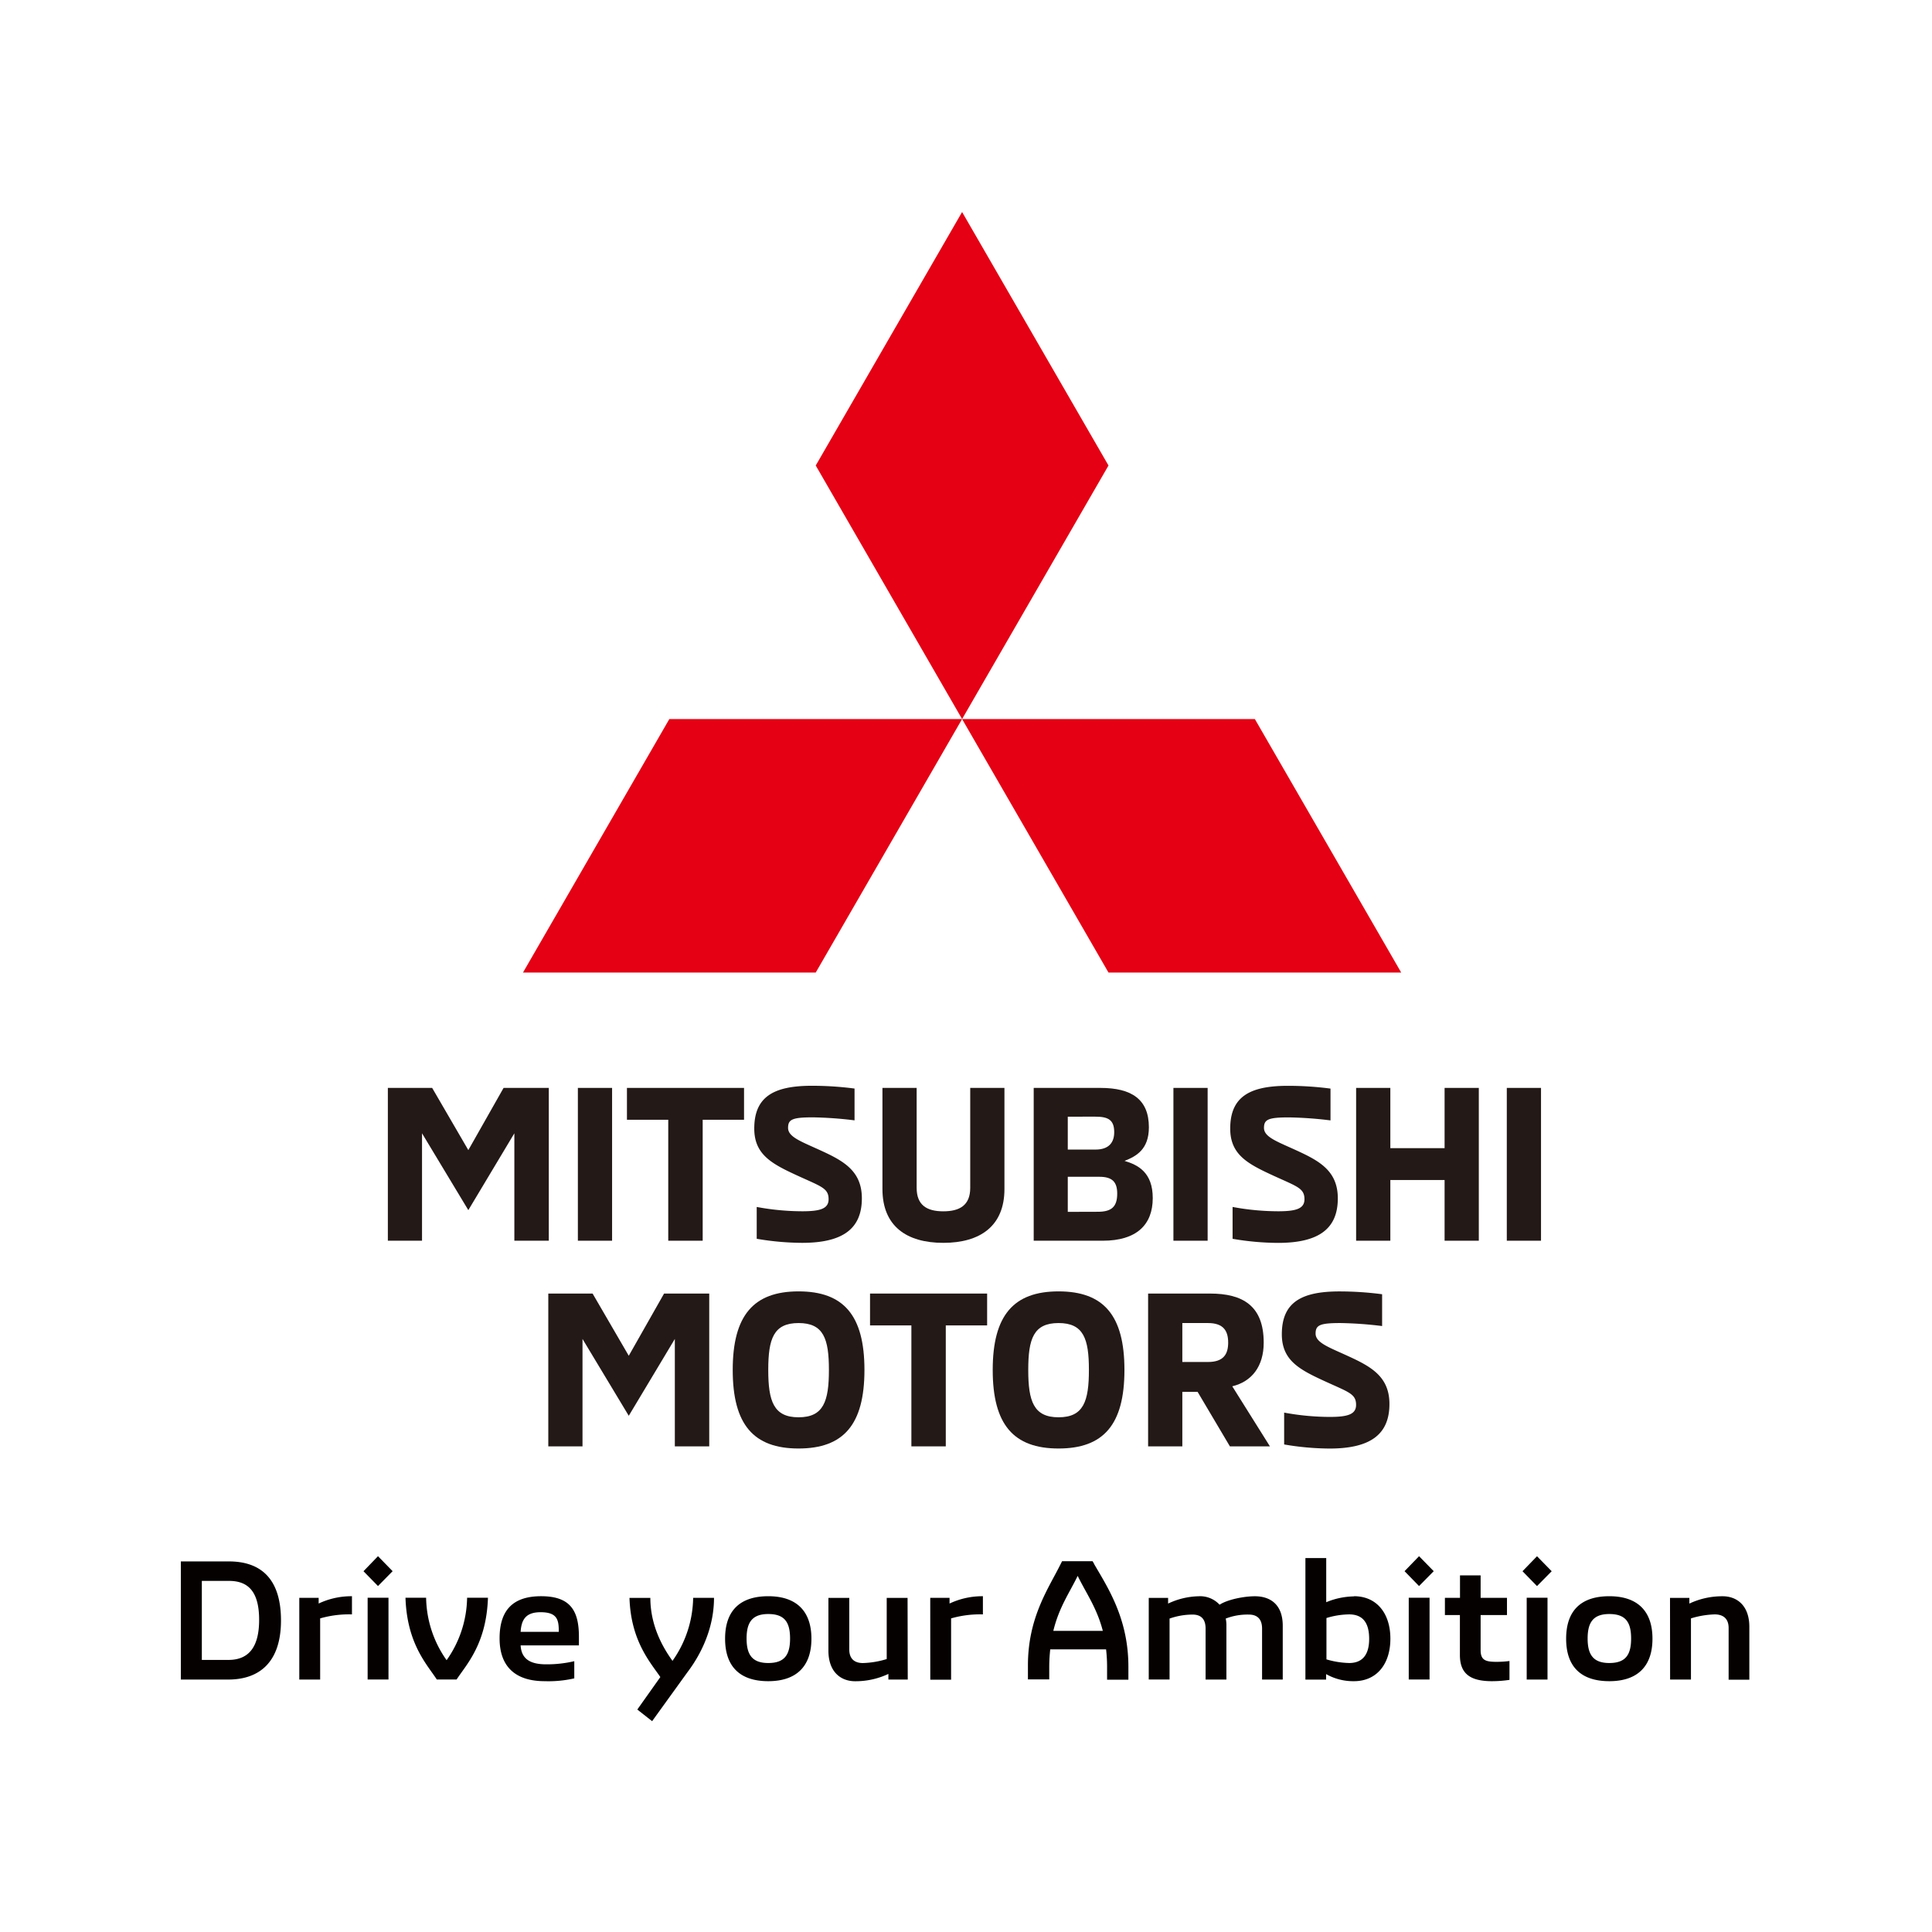 <svg xmlns="http://www.w3.org/2000/svg" id="Capa_1" data-name="Capa 1" viewBox="0 0 425.2 425.2"><defs><style>.cls-1{fill:#fff;}.cls-2{fill:#231916;}.cls-3{fill:#e50013;}.cls-4{fill:#060101;}</style></defs><rect class="cls-1" width="425.2" height="425.2"></rect><polygon class="cls-2" points="120.78 239.43 120.78 273.06 113.2 273.06 113.2 249.42 103.07 266.33 92.88 249.42 92.88 273.06 85.36 273.06 85.36 239.43 95.11 239.43 103.07 253.12 110.83 239.43 120.78 239.43"></polygon><rect class="cls-2" x="127.18" y="239.43" width="7.53" height="33.63"></rect><polygon class="cls-2" points="147.07 246.44 137.98 246.44 137.98 239.43 163.75 239.43 163.75 246.44 154.65 246.44 154.65 273.06 147.07 273.06 147.07 246.44"></polygon><path class="cls-2" d="M166.54,272.63v-7a55.13,55.13,0,0,0,10,.95c3.88,0,5.82-.52,5.82-2.65,0-2.47-1.66-2.8-7.1-5.31S166,254.06,166,248.38c0-7,4.26-9.42,12.69-9.42a72.33,72.33,0,0,1,9.38.61v7a83.9,83.9,0,0,0-9.19-.66c-4.54,0-5.44.47-5.44,2.32s2.46,2.84,6.15,4.5c5.55,2.51,10.09,4.59,10.09,11,0,6.68-4.16,9.8-13.16,9.8a60.44,60.44,0,0,1-10-.9" transform="translate(0 0)"></path><path class="cls-2" d="M194.21,261.69V239.43h7.53v22c0,3.83,2.27,5.16,5.87,5.16s5.92-1.33,5.92-5.16v-22h7.53v22.26c0,8.15-5.35,11.84-13.45,11.84s-13.4-3.69-13.4-11.84" transform="translate(0 0)"></path><path class="cls-2" d="M227.5,239.43h14.69c6.86,0,10.66,2.51,10.66,8.67,0,4.88-2.8,6.39-5.36,7.39,3,.9,6.21,2.55,6.21,8.19,0,5.87-3.56,9.38-11,9.38H227.5ZM241.1,253c3,0,4.12-1.61,4.12-3.83,0-2.7-1.33-3.41-4.12-3.41H235V253Zm.52,13.69c3,0,4.26-1.09,4.26-4,0-2.61-1.14-3.7-3.93-3.7H235v7.72Z" transform="translate(0 0)"></path><rect class="cls-2" x="258.25" y="239.43" width="7.53" height="33.63"></rect><path class="cls-2" d="M271.27,272.63v-7a55.13,55.13,0,0,0,10,.95c3.88,0,5.82-.52,5.82-2.65,0-2.47-1.66-2.8-7.1-5.31s-9.24-4.55-9.24-10.23c0-7,4.26-9.42,12.69-9.42a72.19,72.19,0,0,1,9.38.61v7a83.9,83.9,0,0,0-9.19-.66c-4.54,0-5.45.47-5.45,2.32s2.47,2.84,6.17,4.5c5.54,2.51,10.08,4.59,10.08,11,0,6.68-4.17,9.8-13.16,9.8a60.44,60.44,0,0,1-10-.9" transform="translate(0 0)"></path><polygon class="cls-2" points="325.46 239.43 325.46 273.06 317.93 273.06 317.93 259.7 305.99 259.7 305.99 273.06 298.46 273.06 298.46 239.43 305.99 239.43 305.99 252.69 317.93 252.69 317.93 239.43 325.46 239.43"></polygon><rect class="cls-2" x="331.62" y="239.43" width="7.53" height="33.63"></rect><polygon class="cls-2" points="156.09 284.69 156.09 318.32 148.52 318.32 148.52 294.68 138.38 311.59 128.2 294.68 128.2 318.32 120.67 318.32 120.67 284.69 130.42 284.69 138.38 298.38 146.15 284.69 156.09 284.69"></polygon><path class="cls-2" d="M161.26,301.5c0-12,4.59-17.29,14.49-17.29s14.5,5.26,14.5,17.29-4.6,17.29-14.5,17.29-14.49-5.26-14.49-17.29m21.17,0c0-6.87-1.18-10.32-6.68-10.32s-6.67,3.45-6.67,10.32,1.18,10.42,6.67,10.42,6.68-3.5,6.68-10.42" transform="translate(0 0)"></path><polygon class="cls-2" points="200.58 291.7 191.48 291.7 191.48 284.69 217.25 284.69 217.25 291.7 208.15 291.7 208.15 318.32 200.58 318.32 200.58 291.7"></polygon><path class="cls-2" d="M218.48,301.5c0-12,4.59-17.29,14.49-17.29s14.5,5.26,14.5,17.29-4.6,17.29-14.5,17.29-14.49-5.26-14.49-17.29m21.17,0c0-6.87-1.18-10.32-6.68-10.32s-6.67,3.45-6.67,10.32,1.18,10.42,6.67,10.42,6.68-3.5,6.68-10.42" transform="translate(0 0)"></path><path class="cls-2" d="M252.68,284.69h13.64c7.2,0,11.8,2.7,11.8,10.8,0,5.21-2.61,8.57-6.92,9.61l8.29,13.22h-8.81l-7.11-12h-3.36v12h-7.53Zm13.17,15.06c3.41,0,4.45-1.7,4.45-4.26s-1-4.31-4.45-4.31h-5.64v8.57Z" transform="translate(0 0)"></path><path class="cls-2" d="M282.62,317.89v-7a55.94,55.94,0,0,0,10,.95c3.89,0,5.83-.52,5.83-2.65,0-2.47-1.66-2.8-7.11-5.31s-9.23-4.55-9.23-10.23c0-7,4.26-9.43,12.69-9.43a71.89,71.89,0,0,1,9.38.62v7a84.1,84.1,0,0,0-9.19-.66c-4.55,0-5.45.47-5.45,2.32s2.47,2.84,6.16,4.5c5.54,2.51,10.09,4.59,10.09,11,0,6.67-4.17,9.8-13.17,9.8a60.32,60.32,0,0,1-10-.9" transform="translate(0 0)"></path><polygon class="cls-3" points="179.53 102.45 211.74 158.25 243.96 102.45 211.74 46.66 179.53 102.45"></polygon><polygon class="cls-3" points="276.17 158.25 211.74 158.25 243.96 214.04 308.38 214.04 276.17 158.25"></polygon><polygon class="cls-3" points="147.31 158.25 211.74 158.25 179.53 214.04 115.1 214.04 147.31 158.25"></polygon><path class="cls-4" d="M367.56,369.64h4.59V356.18a19.6,19.6,0,0,1,5.24-.88c1.54,0,3.05.66,3.05,3v11.37H385V358.05c0-4.76-2.79-6.74-5.86-6.74a17,17,0,0,0-7.34,1.61v-1.25h-4.26ZM354.18,366c-3.56,0-4.77-1.87-4.77-5.39s1.21-5.39,4.77-5.39,4.8,1.76,4.8,5.39-1.25,5.39-4.8,5.39m0,4c6.2,0,9.5-3.26,9.5-9.35s-3.3-9.35-9.5-9.35-9.5,3.15-9.5,9.35S348,370,354.18,370M336,369.64h4.58v-18H336Zm2.27-20.57,3.23-3.27-3.23-3.3-3.19,3.3ZM328.4,370a26.21,26.21,0,0,0,3.81-.29v-4.15a21.82,21.82,0,0,1-2.9.18c-2.35,0-3.45-.36-3.45-2.56v-7.74h5.8v-3.78h-5.8v-4.95h-4.54v4.95H318v3.78h3.3v8.8c0,4.26,2.45,5.76,7.08,5.76m-18.34-.37h4.58v-18h-4.58Zm2.27-20.57,3.23-3.27-3.23-3.3-3.19,3.3ZM296.93,366a18.93,18.93,0,0,1-5-.8v-9.1a17.6,17.6,0,0,1,5-.8c3.19,0,4.4,2.09,4.4,5.39S300,366,296.93,366m1-14.66a16.51,16.51,0,0,0-6.05,1.28v-9.72h-4.58v9.75l0,17h4.55v-1.21A12.1,12.1,0,0,0,298,370c5,0,8-3.78,8-9.35s-3-9.35-8-9.35m-45.18,18.33h4.58V356.22a15.35,15.35,0,0,1,5.07-.88c1.68,0,2.86.81,2.86,3.08v11.22h4.58V357.76a6.88,6.88,0,0,0-.15-1.54,13.3,13.3,0,0,1,5.1-.88c1.65,0,2.9.81,2.9,3.08v11.22h4.55V357.8c0-4.66-2.72-6.49-6.13-6.49-2.45,0-6.05.73-7.77,1.86a5.83,5.83,0,0,0-4.62-1.86,16.46,16.46,0,0,0-6.71,1.61v-1.25h-4.26Zm-21-10.71c1.25-5.17,3.56-8.39,5.36-12.1,1.83,3.78,4.21,7,5.53,12.1Zm9-14.7-.36-.63h-6.71l-.3.59c-2.67,5.39-7.22,11.74-7.22,22.34v3.08h4.69V367a35.75,35.75,0,0,1,.22-4h12.29a34.23,34.23,0,0,1,.22,4.07v2.6h4.69v-2.86c0-10.6-4.54-17.42-7.52-22.55m-36.08,25.41h4.58V356.18a23.08,23.08,0,0,1,7-.88v-4a17,17,0,0,0-7.34,1.61v-1.25h-4.25Zm-5-18h-4.59v13.46a19.6,19.6,0,0,1-5.24.88c-1.54,0-3-.66-3-3V351.67h-4.59v11.59c0,4.77,2.79,6.75,5.87,6.75a16.89,16.89,0,0,0,7.33-1.61v1.24h4.26ZM169.08,366c-3.56,0-4.77-1.87-4.77-5.39s1.21-5.39,4.77-5.39,4.8,1.76,4.8,5.39-1.25,5.39-4.8,5.39m0,4c6.19,0,9.5-3.26,9.5-9.35s-3.31-9.35-9.5-9.35-9.5,3.15-9.5,9.35,3.34,9.35,9.5,9.35m-25.56,8.8,7.62-10.56c.88-1.21,6-7.63,6-16.58h-4.59A24.53,24.53,0,0,1,148,365.53c-1.28-1.83-4.87-6.89-4.87-13.86h-4.59c.29,9.46,4.59,14.19,6.79,17.42l-5.07,7.15Zm-28.94-19.66c.18-2.78,1.21-4.32,4.4-4.32,3.74,0,4,1.76,4,4.32ZM119.93,370a25.51,25.51,0,0,0,6.46-.62v-3.78a26.51,26.51,0,0,1-6.16.69c-3.3,0-5.47-1-5.65-4.17h12.83c0-.45,0-1.25,0-1.88,0-5.75-1.87-8.94-8.32-8.94-6.24,0-9.14,3.11-9.14,9.27,0,6.31,3.56,9.43,9.94,9.43m-23.8-.37h4.4c2.09-3.22,6.57-7.77,6.9-18h-4.59a24.35,24.35,0,0,1-4.51,13.75,24.43,24.43,0,0,1-4.51-13.75H89.24c.33,10.2,4.8,14.75,6.89,18m-15.22,0H85.5v-18H80.91Zm2.28-20.57,3.22-3.27-3.22-3.3L80,345.8ZM65.87,369.64h4.59V356.18a23,23,0,0,1,7-.88v-4a16.93,16.93,0,0,0-7.33,1.61v-1.25H65.87Zm-21.45-4.32V347.93h6c4.41,0,6.61,2.61,6.61,8.58s-2.28,8.81-6.75,8.81Zm-4.62,4.32H50.22c7.15,0,11.62-4.11,11.62-13,0-9.2-4.44-13-11.48-13H39.8Z" transform="translate(0 0)"></path></svg>